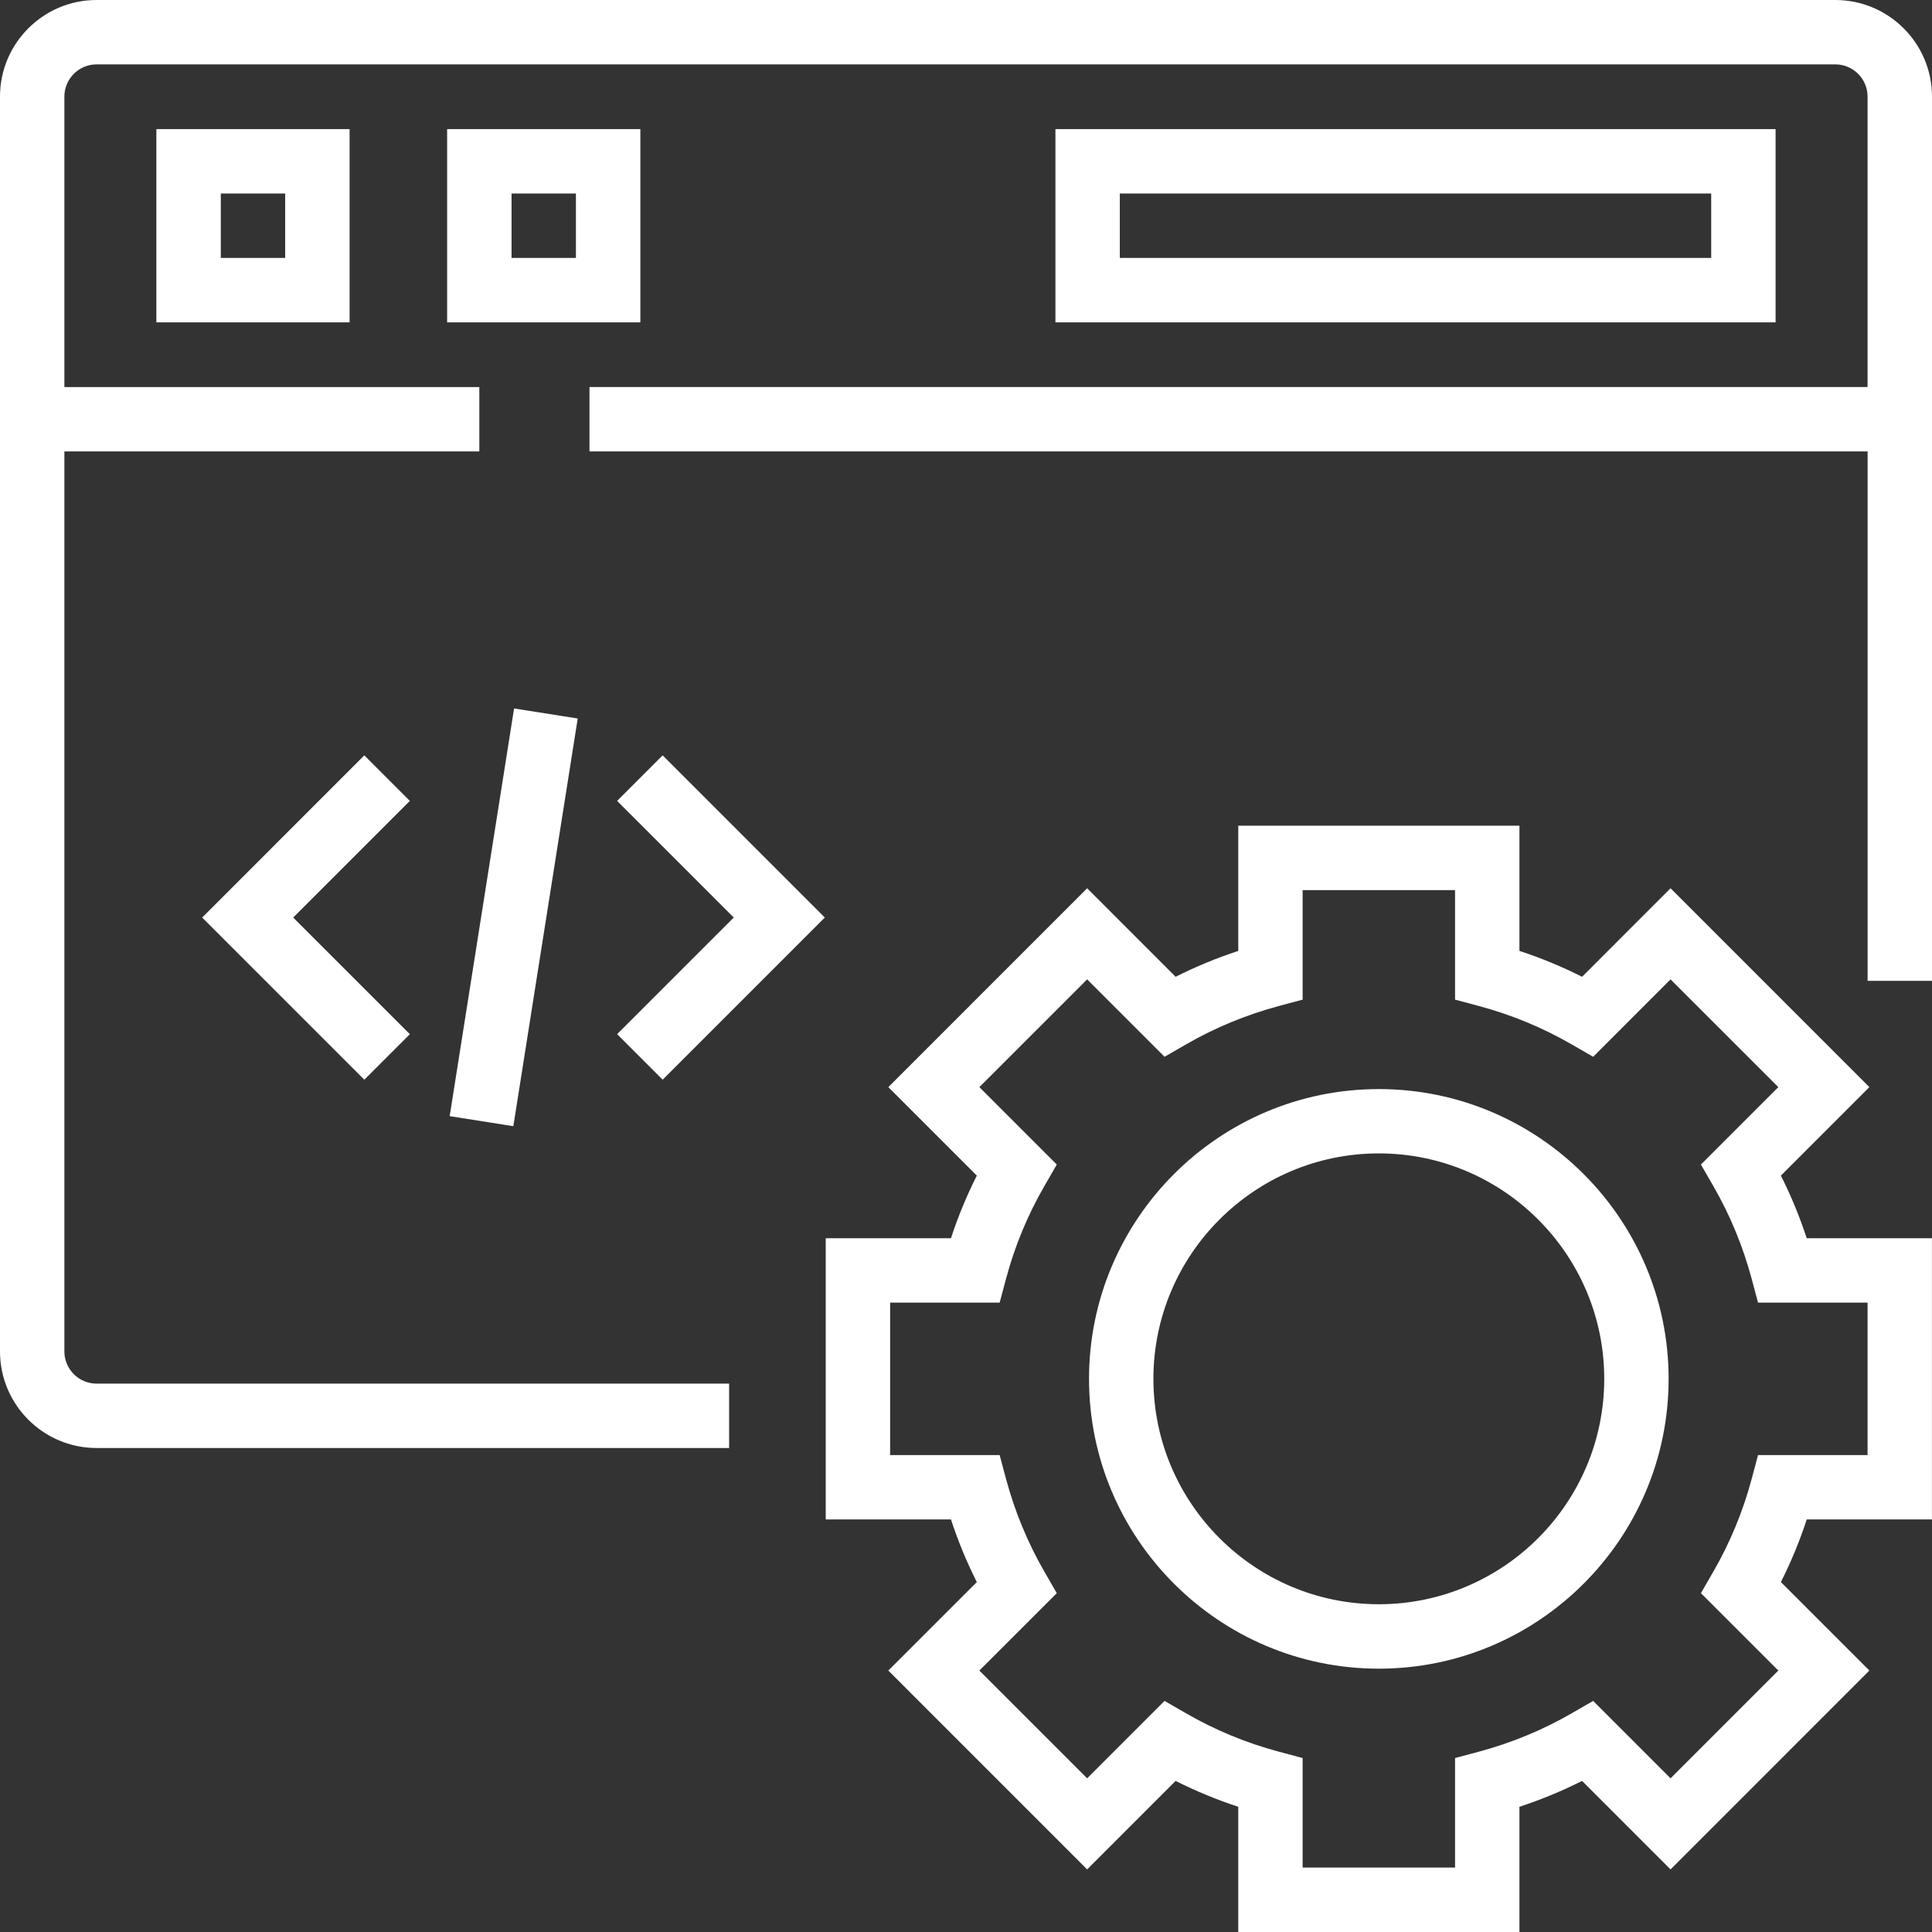 <svg xmlns="http://www.w3.org/2000/svg" width="74" height="74" viewBox="0 0 74 74" fill="none"><rect x="0" y="0" width="74" height="74" fill="#333333" stroke="none"/><g clip-path="url(#clip0_184_97)"><path d="M70.299 0H3.699C1.659 0 0 1.659 0 3.699V51.763C0 53.803 1.659 55.462 3.699 55.462H27.927V52.996H3.699C3.019 52.996 2.466 52.441 2.466 51.763V17.291H18.359V14.825H2.466V3.699C2.466 3.019 3.021 2.466 3.699 2.466H70.299C70.979 2.466 71.532 3.021 71.532 3.699V14.823H22.579V17.29H71.534V37.569H74V3.699C74 1.659 72.339 0 70.299 0Z" fill="white"></path><path d="M68.212 45.029L71.601 41.639L63.986 34.023L60.597 37.413C59.825 37.024 59.023 36.692 58.198 36.422V31.626H47.428V36.422C46.603 36.693 45.801 37.024 45.029 37.413L41.64 34.023L34.025 41.639L37.414 45.029C37.025 45.801 36.693 46.602 36.424 47.428H31.628V58.198H36.424C36.695 59.023 37.025 59.825 37.414 60.597L34.025 63.986L41.64 71.603L45.029 68.213C45.801 68.602 46.603 68.934 47.428 69.204V74H58.198V69.204C59.023 68.933 59.825 68.602 60.597 68.213L63.986 71.603L71.601 63.986L68.212 60.597C68.601 59.825 68.933 59.023 69.202 58.198H73.998V47.428H69.202C68.931 46.602 68.601 45.801 68.212 45.029ZM71.532 55.732H67.337L67.093 56.646C66.758 57.898 66.262 59.094 65.622 60.201L65.149 61.022L68.114 63.986L63.986 68.114L61.022 65.149L60.201 65.622C59.094 66.262 57.897 66.756 56.646 67.093L55.732 67.337V71.532H49.894V67.337L48.98 67.093C47.728 66.758 46.532 66.262 45.425 65.622L44.605 65.149L41.64 68.114L37.512 63.986L40.477 61.022L40.004 60.201C39.364 59.094 38.87 57.896 38.533 56.646L38.289 55.732H34.094V49.894H38.289L38.533 48.98C38.868 47.728 39.364 46.532 40.004 45.425L40.477 44.605L37.512 41.639L41.64 37.512L44.605 40.477L45.425 40.004C46.532 39.364 47.73 38.87 48.98 38.533L49.894 38.289V34.094H55.732V38.289L56.646 38.533C57.898 38.868 59.094 39.364 60.201 40.004L61.022 40.477L63.986 37.512L68.114 41.639L65.149 44.605L65.622 45.425C66.262 46.532 66.756 47.73 67.093 48.98L67.337 49.894H71.532V55.732Z" fill="white"></path><path d="M52.812 41.714C46.692 41.714 41.712 46.694 41.712 52.814C41.712 58.934 46.692 63.914 52.812 63.914C58.932 63.914 63.912 58.934 63.912 52.814C63.912 46.694 58.932 41.714 52.812 41.714ZM52.812 61.446C48.051 61.446 44.178 57.573 44.178 52.812C44.178 48.051 48.051 44.178 52.812 44.178C57.573 44.178 61.446 48.051 61.446 52.812C61.446 57.573 57.573 61.446 52.812 61.446Z" fill="white"></path><path d="M13.39 12.345V4.946H5.989V12.347H13.39V12.345ZM8.457 7.412H10.923V9.879H8.457V7.412Z" fill="white"></path><path d="M24.527 4.946H17.126V12.347H24.527V4.946ZM22.059 9.879H19.593V7.412H22.059V9.879Z" fill="white"></path><path d="M40.425 4.946V12.347H68.009V4.946H40.425ZM65.543 9.879H42.891V7.412H65.543V9.879Z" fill="white"></path><path d="M13.954 28.932L7.743 35.144L13.954 41.355L15.698 39.611L11.23 35.144L15.698 30.676L13.954 28.932Z" fill="white"></path><path d="M25.381 41.355L31.592 35.144L25.381 28.932L23.637 30.676L28.105 35.144L23.637 39.611L25.381 41.355Z" fill="white"></path><path d="M17.224 42.751L19.69 27.136L22.128 27.52L19.662 43.136L17.224 42.751Z" fill="white"></path></g><defs><clipPath id="clip0_184_97"><rect width="74" height="74" fill="white"></rect></clipPath></defs></svg>